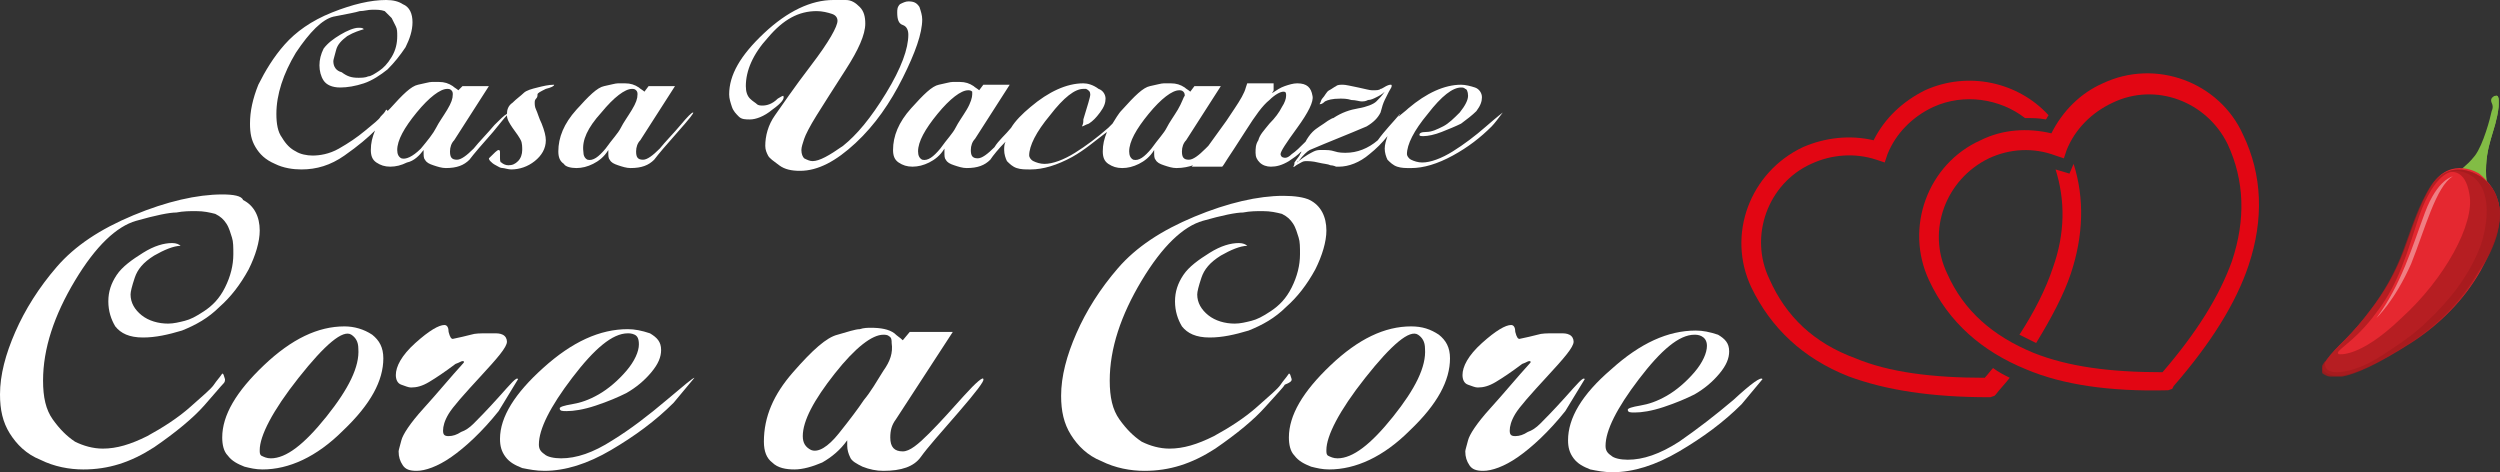 <?xml version="1.0" encoding="utf-8"?>
<!-- Generator: Adobe Illustrator 27.8.0, SVG Export Plug-In . SVG Version: 6.00 Build 0)  -->
<svg version="1.1" id="Layer_1" xmlns="http://www.w3.org/2000/svg" xmlns:xlink="http://www.w3.org/1999/xlink" x="0px" y="0px"
	 viewBox="0 0 180 34" style="enable-background:new 0 0 180 34;" xml:space="preserve">
<rect x="0" y="0" width="180" height="34" fill="#333333" stroke="none"/>
<style type="text/css">
	.st0{fill:#FFFFFF;}
	.st1{fill:#E20613;}
	.st2{fill:#82BC45;}
	.st3{clip-path:url(#SVGID_00000036947764009750214880000010918149451006912959_);fill:#82BC45;}
	.st4{fill:#E52830;}
	.st5{clip-path:url(#SVGID_00000034768861380532027780000014470991266098438309_);fill:#82BC45;}
	.st6{opacity:0.7;}
	.st7{clip-path:url(#SVGID_00000114050443083319862970000001846379780790115747_);fill:#A3191C;}
	.st8{clip-path:url(#SVGID_00000011736517210432872180000010267495245840545698_);fill:#A3191C;}
	.st9{opacity:0.4;}
	.st10{clip-path:url(#SVGID_00000150086199072968262580000015678128285987670425_);fill:#FFFFFF;}
</style>
<g>
	<path class="st0" d="M30.5,10.8L30.5,10.8V11c0,0.2,0,0.4,0.1,0.5c0.1,0.2,0.3,0.3,0.6,0.4c0.3,0.1,0.6,0.2,0.9,0.2
		c0.8,0,1.3-0.2,1.7-0.6c0.3-0.4,0.9-1.1,1.7-2c0.5-0.6,0.8-1,1-1.2c0,0.3,0.2,0.6,0.4,0.9c0.3,0.4,0.5,0.7,0.6,0.9s0.1,0.5,0.1,0.7
		c0,0.3-0.1,0.6-0.3,0.8s-0.4,0.3-0.7,0.3c-0.2,0-0.4-0.1-0.5-0.2c-0.1,0-0.1-0.2-0.1-0.4V11c0-0.1,0-0.2-0.1-0.2s-0.3,0.2-0.7,0.6
		c0,0,0,0.1,0.1,0.2c0.1,0.1,0.2,0.2,0.4,0.3s0.3,0.2,0.5,0.2c0.1,0,0.4,0.1,0.6,0.1c0.6,0,1.2-0.2,1.7-0.6c0.5-0.4,0.8-0.9,0.8-1.5
		c0-0.3-0.1-0.7-0.3-1.2c-0.2-0.4-0.3-0.8-0.4-1c-0.1-0.2-0.1-0.4-0.1-0.5s0-0.2,0.1-0.3c0.1-0.1,0.1-0.2,0.1-0.3
		c0-0.1,0.2-0.2,0.6-0.4c0.4-0.1,0.6-0.2,0.6-0.3c-0.4,0-0.8,0.1-1.2,0.2s-0.8,0.2-1,0.4c-0.2,0.2-0.5,0.4-0.8,0.7
		c-0.3,0.2-0.4,0.5-0.4,0.8C36.3,8.3,36,8.6,35.6,9c-0.5,0.6-1.1,1.2-1.5,1.7c-0.5,0.5-0.9,0.8-1.2,0.8c-0.4,0-0.5-0.2-0.5-0.6
		c0-0.3,0.1-0.6,0.3-0.8l2.5-3.9h-1.9L33,6.5c-0.1-0.1-0.3-0.2-0.4-0.3c-0.3-0.2-0.6-0.3-1-0.3c-0.1,0-0.3,0-0.5,0s-0.5,0.1-1,0.2
		s-1.1,0.7-2,1.7C28,7.9,28,7.9,27.9,8c0,0,0-0.1-0.1-0.1c-0.1,0.2-0.2,0.3-0.4,0.5c-0.1,0.2-0.5,0.5-1.1,1s-1.2,0.9-1.9,1.3
		c-0.7,0.4-1.4,0.5-1.9,0.5c-0.4,0-0.9-0.1-1.2-0.3c-0.4-0.2-0.7-0.5-1-1c-0.3-0.4-0.4-1-0.4-1.7c0-1.4,0.5-2.9,1.4-4.4
		c1-1.5,1.9-2.4,2.7-2.6c1-0.2,1.6-0.3,1.9-0.4c0.3,0,0.6-0.1,0.9-0.1c0.4,0,0.6,0,0.9,0.1C27.9,1,28,1.1,28.2,1.3
		c0.1,0.2,0.2,0.4,0.3,0.6c0.1,0.2,0.1,0.4,0.1,0.7c0,0.5-0.1,1-0.4,1.5s-0.6,0.8-0.9,1s-0.6,0.4-0.8,0.4c-0.2,0.1-0.5,0.1-0.7,0.1
		c-0.5,0-0.8-0.1-1.2-0.4C24.2,5.1,24,4.8,24,4.4c0-0.1,0.1-0.4,0.2-0.8s0.4-0.7,0.8-1c0.5-0.3,0.9-0.4,1.2-0.5C26.1,2,26,2,25.8,2
		c-0.3,0-0.8,0.2-1.3,0.5s-0.9,0.6-1.2,1C23.1,3.9,23,4.3,23,4.7c0,0.4,0.1,0.8,0.3,1.1c0.2,0.3,0.6,0.5,1.2,0.5
		c0.5,0,1.1-0.1,1.7-0.3c0.6-0.2,1.2-0.6,1.7-1c0.5-0.5,0.9-1,1.3-1.6c0.3-0.6,0.5-1.2,0.5-1.8S29.5,0.5,29,0.3
		C28.7,0.1,28.3,0,27.8,0c-1.1,0-2.4,0.3-3.9,0.9s-2.6,1.4-3.4,2.3s-1.4,1.9-1.9,2.9C18.2,7.1,18,8,18,8.9c0,0.7,0.1,1.2,0.4,1.7
		s0.7,0.9,1.4,1.2c0.6,0.3,1.3,0.4,1.9,0.4c1.1,0,2.1-0.3,3.1-1s1.7-1.3,2.2-1.8c-0.2,0.5-0.3,0.9-0.3,1.4c0,0.4,0.1,0.7,0.4,0.9
		s0.6,0.3,1,0.3s0.8-0.1,1.2-0.3C29.8,11.6,30.2,11.2,30.5,10.8 M28.9,11.4c-0.2-0.1-0.3-0.3-0.3-0.6c0-0.7,0.5-1.6,1.4-2.7
		s1.7-1.7,2.2-1.7c0.1,0,0.2,0,0.3,0.1s0.1,0.2,0.1,0.3c0,0.3-0.1,0.6-0.4,1.1c-0.3,0.5-0.6,0.9-0.8,1.3c-0.2,0.4-0.6,0.9-1.1,1.5
		C29.7,11.3,29.2,11.5,28.9,11.4"/>
	<path class="st0" d="M41.5,12.1c0.4,0,0.8-0.1,1.2-0.3s0.8-0.5,1.1-1v0.1V11c0,0.2,0,0.4,0.1,0.5c0.1,0.2,0.3,0.3,0.6,0.4
		c0.3,0.1,0.6,0.2,0.9,0.2c0.8,0,1.3-0.2,1.7-0.6c0.3-0.4,0.9-1.1,1.7-2s1.2-1.4,1.1-1.4c-0.1,0-0.4,0.3-0.9,0.9s-1.1,1.2-1.5,1.7
		c-0.5,0.5-0.9,0.8-1.2,0.8c-0.4,0-0.5-0.2-0.5-0.6c0-0.3,0.1-0.6,0.3-0.8l2.5-3.9h-1.9l-0.3,0.4c-0.1-0.1-0.3-0.2-0.4-0.3
		C45.7,6.1,45.4,6,45,6c-0.1,0-0.3,0-0.5,0s-0.5,0.1-1,0.2s-1.1,0.7-2,1.7s-1.3,2-1.3,3c0,0.4,0.1,0.7,0.4,0.9
		C40.7,12,41.1,12.1,41.5,12.1 M43.3,8.1C44.2,7,45,6.4,45.5,6.4c0.1,0,0.2,0,0.3,0.1s0.1,0.2,0.1,0.3c0,0.3-0.1,0.6-0.4,1.1
		c-0.3,0.5-0.6,0.9-0.8,1.3c-0.2,0.4-0.6,0.8-1.1,1.5c-0.5,0.6-0.9,0.9-1.3,0.8c-0.2-0.1-0.3-0.3-0.3-0.6
		C41.9,10.1,42.3,9.2,43.3,8.1"/>
	<path class="st0" d="M56.4,6.9c-0.1,0-0.2,0.1-0.4,0.2c-0.4,0.4-0.8,0.5-1.1,0.5c-0.1,0-0.3,0-0.4-0.1c-0.1-0.1-0.3-0.2-0.5-0.4
		c-0.2-0.2-0.3-0.5-0.3-0.9c0-1.1,0.5-2.3,1.6-3.5c1.1-1.3,2.2-1.9,3.5-1.9c0.4,0,0.8,0.1,1.1,0.2s0.4,0.3,0.4,0.5
		c0,0.4-0.6,1.5-1.9,3.2c-1.3,1.7-2.1,2.9-2.6,3.6s-0.7,1.5-0.7,2.2c0,0.3,0.1,0.5,0.2,0.7c0.1,0.2,0.4,0.4,0.8,0.7
		c0.4,0.3,0.9,0.4,1.5,0.4c1.3,0,2.6-0.7,4-2s2.5-2.9,3.4-4.7s1.4-3.2,1.4-4.2c0-0.3-0.1-0.6-0.2-0.9c-0.2-0.3-0.4-0.4-0.8-0.4
		c-0.2,0-0.4,0.1-0.6,0.2c-0.2,0.2-0.2,0.4-0.2,0.6c0,0.5,0.1,0.8,0.4,0.9s0.4,0.4,0.4,0.7c0,1-0.5,2.4-1.6,4.2s-2.1,3-3.1,3.8
		c-1,0.7-1.7,1.1-2.2,1.1c-0.2,0-0.4-0.1-0.6-0.2c-0.1-0.1-0.2-0.3-0.2-0.6c0-0.2,0.1-0.5,0.2-0.8c0.1-0.3,0.4-0.9,0.9-1.7
		S60,6.4,60.9,5c0.9-1.4,1.4-2.5,1.4-3.3c0-0.5-0.1-0.9-0.4-1.2c-0.3-0.3-0.6-0.5-1-0.5s-0.6-0.1-0.7-0.1C60.1,0,60,0,60,0
		c-1.6,0-3.3,0.8-5,2.4s-2.5,3-2.5,4.4c0,0.3,0.1,0.6,0.2,0.9C52.8,8,53,8.2,53.2,8.4s0.5,0.2,0.8,0.2c0.4,0,1-0.2,1.6-0.7
		C56.3,7.4,56.5,7.1,56.4,6.9"/>
	<path class="st0" d="M108.2,8.1c0,0-0.4,0.3-1.2,1c-0.8,0.7-1.6,1.3-2.4,1.8s-1.6,0.8-2.2,0.8c-0.3,0-0.6-0.1-0.8-0.2
		c-0.2-0.1-0.3-0.3-0.3-0.4c0-0.7,0.5-1.7,1.5-2.9c1-1.3,1.8-1.9,2.4-1.9c0.1,0,0.2,0,0.3,0.1c0.1,0,0.2,0.2,0.2,0.5
		s-0.2,0.7-0.6,1.2c-0.4,0.4-0.8,0.8-1.2,1c-0.4,0.2-0.8,0.4-1.2,0.4c-0.4,0-0.5,0.1-0.5,0.2c0,0.1,0.1,0.1,0.3,0.1
		c0.3,0,0.8-0.1,1.3-0.3s1-0.4,1.4-0.6c0.4-0.3,0.8-0.6,1.1-0.9c0.3-0.4,0.4-0.7,0.4-1s-0.2-0.6-0.5-0.7s-0.7-0.2-1-0.2
		c-1.2,0-2.5,0.6-3.8,1.7c-0.2,0.2-0.5,0.4-0.7,0.6c0-0.1,0.1-0.1,0.1-0.2c-0.5,0.6-1.1,1.2-1.6,1.9c-0.7,0.6-1.5,0.9-2.3,0.9
		c-0.2,0-0.5,0-0.8-0.1s-0.6-0.1-0.7-0.1s-0.2,0-0.3,0c-0.1,0-0.3,0-0.5,0.1s-0.6,0.3-1.1,0.7c0,0,0,0-0.1,0.1c0,0,0-0.1,0.1-0.1
		c0.3-0.4,0.6-0.7,0.8-0.8c1.4-0.6,2.7-1.1,4.1-1.7c0.5-0.3,0.8-0.6,1-1c0.1-0.4,0.2-0.7,0.3-0.9c0.1-0.2,0.2-0.4,0.3-0.6
		c0.1-0.2,0.2-0.3,0.2-0.4s0-0.1-0.1-0.1c0,0-0.1,0-0.3,0.1c-0.2,0.1-0.3,0.2-0.4,0.2c-0.1,0.1-0.3,0.1-0.6,0.1
		c-0.2,0-0.5-0.1-1-0.2s-0.9-0.2-1.1-0.2s-0.4,0-0.5,0.1c-0.2,0.1-0.3,0.2-0.5,0.3c-0.2,0.1-0.3,0.4-0.5,0.6
		c-0.1,0.1-0.1,0.3-0.2,0.4c0.1,0,0.2,0,0.4-0.2c0.2-0.1,0.5-0.2,1.1-0.2c0.2,0,0.5,0,0.8,0.1c0.3,0,0.6,0.1,0.7,0.1
		c0.2,0,0.3,0,0.5-0.1c0.2,0,0.4-0.1,0.6-0.2s0.4-0.2,0.6-0.4c-0.2,0.3-0.4,0.5-0.6,0.7s-0.7,0.4-1.3,0.5c-0.6,0.1-1.2,0.3-1.8,0.7
		c-0.1,0-0.2,0.1-0.4,0.2c-0.4,0.3-0.8,0.5-1.1,0.8c-0.2,0.2-0.4,0.5-0.5,0.7c-0.4,0.4-0.7,0.7-1,0.9c-0.3,0.3-0.5,0.3-0.7,0.2
		c0,0-0.1-0.1-0.1-0.2c0-0.2,0.4-0.8,1.2-1.9c0.8-1.1,1.2-1.9,1.1-2.3C94.4,6.3,94.1,6,93.4,6c-0.3,0-0.6,0.1-0.9,0.2
		s-0.6,0.3-0.9,0.5c0-0.1,0.1-0.1,0.1-0.2s0-0.1,0-0.2V6h-1.9l-0.1,0.3c-0.1,0.4-0.4,0.9-0.8,1.5s-0.6,0.9-0.6,0.9L87,10.5
		c-0.1,0.1-0.1,0.1-0.2,0.2c-0.5,0.5-0.9,0.8-1.2,0.8c-0.4,0-0.5-0.2-0.5-0.6c0-0.3,0.1-0.6,0.3-0.8l2.5-3.9H86l-0.3,0.4
		c-0.1-0.1-0.3-0.2-0.4-0.3C85,6.1,84.7,6,84.3,6c-0.1,0-0.3,0-0.5,0s-0.5,0.1-1,0.2s-1.1,0.7-2,1.7c-0.3,0.3-0.5,0.7-0.7,1
		C80,9,79.9,9.1,79.8,9.2c-0.8,0.7-1.6,1.3-2.4,1.8s-1.6,0.8-2.2,0.8c-0.3,0-0.6-0.1-0.8-0.2c-0.2-0.1-0.3-0.3-0.3-0.4
		c0-0.7,0.5-1.7,1.5-2.9c1-1.3,1.8-1.9,2.4-1.9c0.1,0,0.1,0,0.2,0c0.2,0.1,0.3,0.2,0.3,0.4c0,0.2-0.2,0.8-0.5,1.8
		c0,0.2,0,0.3-0.1,0.5c0.1,0,0.2-0.1,0.5-0.2c0.3-0.2,0.5-0.4,0.8-0.8c0.3-0.4,0.4-0.7,0.4-1s-0.2-0.6-0.5-0.7C78.7,6.1,78.3,6,78,6
		c-1.2,0-2.5,0.6-3.8,1.7c-0.6,0.5-1.1,1-1.4,1.5c-0.4,0.5-0.9,0.9-1.2,1.4c-0.5,0.5-0.9,0.8-1.2,0.8c-0.4,0-0.5-0.2-0.5-0.6
		c0-0.3,0.1-0.6,0.3-0.8l2.5-3.9h-1.9l-0.3,0.4c-0.1-0.1-0.3-0.2-0.4-0.3c-0.3-0.2-0.6-0.3-1-0.3c-0.1,0-0.3,0-0.5,0s-0.5,0.1-1,0.2
		s-1.1,0.7-2,1.7s-1.3,2-1.3,3c0,0.4,0.1,0.7,0.4,0.9s0.6,0.3,1,0.3s0.8-0.1,1.2-0.3c0.4-0.2,0.8-0.5,1.1-1v0.1V11
		c0,0.2,0,0.4,0.1,0.5c0.1,0.2,0.3,0.3,0.6,0.4c0.3,0.1,0.6,0.2,0.9,0.2c0.8,0,1.3-0.2,1.7-0.6c0.2-0.3,0.6-0.8,1.1-1.3
		c-0.1,0.2-0.1,0.4-0.1,0.6c0,0.3,0.1,0.6,0.2,0.8c0.2,0.2,0.4,0.4,0.7,0.5c0.3,0.1,0.6,0.1,1,0.1c0.9,0,1.9-0.3,3-0.9
		c0.9-0.5,1.7-1.2,2.5-1.8c-0.2,0.5-0.3,0.9-0.3,1.4c0,0.4,0.1,0.7,0.4,0.9s0.6,0.3,1,0.3s0.8-0.1,1.2-0.3c0.4-0.2,0.8-0.5,1.1-1
		v0.1V11c0,0.2,0,0.4,0.1,0.5c0.1,0.2,0.3,0.3,0.6,0.4c0.3,0.1,0.6,0.2,0.9,0.2c0.5,0,0.9-0.1,1.2-0.2L85.8,12H88
		c0.1-0.1,0.2-0.3,0.4-0.6c0.2-0.3,0.6-0.9,1.3-2c0.7-1.1,1.2-1.8,1.7-2.2c0.4-0.4,0.8-0.6,1-0.6s0.2,0.1,0.2,0.3
		c0,0.2-0.1,0.5-0.3,0.8c-0.2,0.4-0.5,0.8-0.9,1.2c-0.4,0.5-0.7,0.8-0.8,1.2c-0.2,0.3-0.2,0.6-0.2,0.9c0,0.3,0.1,0.5,0.3,0.7
		c0.2,0.2,0.5,0.3,0.8,0.3c0.4,0,0.8-0.1,1.3-0.4c0.3-0.2,0.6-0.4,0.9-0.7c0,0.1-0.1,0.2-0.1,0.2c0,0.1-0.2,0.3-0.4,0.6
		c0,0.1,0,0.2-0.1,0.3c0,0,0,0,0.1,0l0,0c0,0,0.1-0.1,0.3-0.2c0.2-0.1,0.3-0.2,0.5-0.2s0.5,0,0.9,0.1s0.7,0.1,0.9,0.2
		c0.2,0,0.4,0.1,0.4,0.1c0.1,0,0.1,0,0.2,0c0.7,0,1.5-0.3,2.2-0.9c0.5-0.4,0.9-0.8,1.3-1.3c-0.1,0.3-0.2,0.6-0.2,0.9
		c0,0.3,0.1,0.6,0.2,0.8c0.2,0.2,0.4,0.4,0.7,0.5c0.3,0.1,0.6,0.1,1,0.1c0.9,0,1.9-0.3,3-0.9c1.1-0.6,2-1.3,2.8-2.1
		C107.6,8.9,107.9,8.5,108.2,8.1 M69.6,7.9c-0.3,0.5-0.6,0.9-0.8,1.3c-0.2,0.4-0.6,0.8-1.1,1.5c-0.5,0.6-0.9,0.9-1.3,0.8
		c-0.2-0.1-0.3-0.3-0.3-0.6c0-0.7,0.5-1.6,1.4-2.7s1.7-1.7,2.2-1.7c0.1,0,0.2,0,0.3,0.1c0-0.1,0,0,0,0.2C70,7,69.9,7.4,69.6,7.9
		 M84.8,7.9c-0.3,0.5-0.6,0.9-0.8,1.3c-0.2,0.4-0.6,0.8-1.1,1.5c-0.5,0.6-0.9,0.9-1.3,0.8c-0.2-0.1-0.3-0.3-0.3-0.6
		c0-0.7,0.5-1.6,1.4-2.7s1.7-1.7,2.2-1.7c0.1,0,0.2,0,0.3,0.1c0.1,0.1,0.1,0.2,0.1,0.3C85.2,7,85.1,7.4,84.8,7.9"/>
	<path class="st0" d="M16.2,27.3c-0.1-0.3-0.1-0.4-0.2-0.4c-0.2,0.3-0.4,0.5-0.6,0.8c-0.2,0.3-0.8,0.8-1.7,1.6
		c-0.9,0.8-2,1.5-3.1,2.1c-1.2,0.6-2.2,0.9-3.2,0.9c-0.7,0-1.4-0.2-2-0.5c-0.6-0.4-1.1-0.9-1.6-1.6s-0.7-1.6-0.7-2.8
		c0-2.3,0.8-4.7,2.3-7.2s3-3.9,4.4-4.3c1.4-0.4,2.4-0.6,2.9-0.6c0.5-0.1,1-0.1,1.4-0.1c0.6,0,1,0.1,1.4,0.2c0.4,0.2,0.6,0.4,0.8,0.7
		c0.2,0.3,0.3,0.7,0.4,1s0.1,0.7,0.1,1.2c0,0.8-0.2,1.6-0.6,2.4s-0.9,1.3-1.5,1.7c-0.6,0.4-1,0.6-1.4,0.7s-0.8,0.2-1.2,0.2
		c-0.7,0-1.4-0.2-1.9-0.6s-0.8-0.9-0.8-1.5c0-0.2,0.1-0.6,0.3-1.2s0.6-1.1,1.4-1.6c0.7-0.4,1.4-0.7,1.9-0.7
		c-0.1-0.1-0.3-0.2-0.6-0.2c-0.6,0-1.3,0.2-2.1,0.7c-0.8,0.5-1.5,1-1.9,1.6C8,20.4,7.8,21,7.8,21.7c0,0.7,0.2,1.3,0.5,1.8
		c0.4,0.5,1,0.8,2,0.8c0.9,0,1.8-0.2,2.8-0.5c1-0.4,1.9-0.9,2.7-1.7c0.8-0.7,1.5-1.6,2.1-2.7c0.5-1,0.8-2,0.8-2.8
		c0-1-0.4-1.8-1.2-2.2C17.4,14.1,16.8,14,16,14c-1.8,0-4,0.5-6.4,1.5s-4.2,2.2-5.5,3.7s-2.3,3.1-3,4.7C0.4,25.5,0,27,0,28.4
		c0,1.1,0.2,2,0.7,2.8s1.2,1.5,2.2,1.9c1,0.5,2.1,0.7,3.1,0.7c1.8,0,3.4-0.5,5.1-1.6c1.6-1.1,2.8-2.1,3.6-3s1.2-1.4,1.4-1.6
		C16.2,27.5,16.2,27.4,16.2,27.3"/>
	<path class="st0" d="M26.8,24.1c-0.6-0.4-1.3-0.6-2-0.6c-1.9,0-3.8,0.9-5.8,2.8s-3,3.6-3,5.2c0,0.5,0.1,1,0.4,1.3
		c0.3,0.4,0.7,0.6,1.2,0.8c0.4,0.1,0.8,0.2,1.3,0.2c1.9,0,3.9-0.9,5.8-2.8c2-1.9,2.9-3.6,2.9-5.2C27.6,25,27.3,24.5,26.8,24.1
		 M23.5,30c-1.6,2-2.9,3-4,3c-0.3,0-0.5-0.1-0.7-0.2c-0.1-0.1-0.1-0.2-0.1-0.4c0-1,0.9-2.8,2.8-5.2s3.2-3.5,3.8-3.1
		c0.3,0.2,0.5,0.5,0.5,1C25.9,26.4,25.1,28,23.5,30"/>
	<path class="st0" d="M35.9,28.6c-0.9,1-1.5,1.6-1.8,1.9s-0.6,0.5-0.9,0.6c-0.3,0.2-0.6,0.3-0.9,0.3c-0.3,0-0.4-0.1-0.4-0.4
		s0.1-0.7,0.4-1.2s1.1-1.4,2.3-2.7c1.2-1.3,1.9-2.1,1.9-2.5c0-0.2-0.1-0.4-0.3-0.5S35.8,24,35.6,24c-0.2,0-0.4,0-0.6,0
		c-0.4,0-0.8,0-1.1,0.1c-0.4,0.1-0.8,0.2-1.3,0.3c-0.1,0-0.2-0.1-0.3-0.5c0-0.3-0.1-0.5-0.3-0.5c-0.4,0-1.1,0.4-2.1,1.3
		s-1.4,1.7-1.4,2.3c0,0.3,0.1,0.6,0.4,0.7s0.5,0.2,0.7,0.2c0.4,0,0.8-0.1,1.3-0.4s1.1-0.7,1.9-1.3c0.3-0.1,0.4-0.2,0.5-0.2
		s0.1,0,0.1,0.1c-1,1.1-1.9,2.2-2.9,3.3c-1,1.1-1.5,1.9-1.6,2.3c-0.1,0.4-0.2,0.7-0.2,0.8c0,0.4,0.1,0.7,0.3,1
		c0.2,0.3,0.5,0.4,1,0.4c0.6,0,1.5-0.3,2.5-1s2.2-1.8,3.4-3.3c0.5-0.8,0.9-1.5,1.4-2.3C37.2,27.1,36.8,27.6,35.9,28.6"/>
	<path class="st0" d="M44.1,31.7c-1.4,0.9-2.6,1.3-3.7,1.3c-0.5,0-1-0.1-1.2-0.3c-0.3-0.2-0.4-0.4-0.4-0.7c0-1.1,0.8-2.7,2.4-4.8
		c1.6-2.1,2.9-3.2,4-3.2c0.1,0,0.3,0,0.5,0.1s0.3,0.3,0.3,0.7c0,0.5-0.3,1.2-0.9,1.9c-0.6,0.7-1.3,1.3-2,1.7
		c-0.7,0.4-1.3,0.6-1.9,0.7c-0.6,0.1-0.9,0.2-0.9,0.3c0,0.2,0.2,0.2,0.5,0.2c0.5,0,1.2-0.1,2.1-0.4c0.9-0.3,1.6-0.6,2.2-0.9
		c0.7-0.4,1.3-0.9,1.8-1.5s0.7-1.1,0.7-1.6c0-0.6-0.3-0.9-0.8-1.2c-0.6-0.2-1.1-0.3-1.6-0.3c-2,0-4,0.9-6.1,2.8
		c-2,1.8-3.1,3.5-3.1,5.1c0,0.5,0.1,0.9,0.4,1.3c0.3,0.4,0.7,0.6,1.2,0.8c0.5,0.1,1,0.2,1.6,0.2c1.5,0,3.1-0.5,4.8-1.5
		s3.2-2.1,4.5-3.4c0.5-0.6,1-1.2,1.5-1.8c-0.1,0-0.7,0.5-2,1.6C46.7,29.9,45.4,30.9,44.1,31.7"/>
	<path class="st0" d="M69.4,28.5c-0.9,1-1.7,1.9-2.5,2.7c-0.8,0.8-1.4,1.3-1.9,1.3c-0.6,0-0.9-0.3-0.9-1c0-0.5,0.1-0.9,0.4-1.3
		l4.1-6.3h-3.1L65,24.5c-0.2-0.2-0.4-0.3-0.6-0.5c-0.4-0.3-1-0.4-1.7-0.4c-0.2,0-0.5,0-0.8,0.1c-0.3,0-0.9,0.2-1.6,0.4
		c-0.8,0.2-1.8,1.1-3.2,2.7S55,30,55,31.8c0,0.7,0.2,1.2,0.6,1.5c0.4,0.4,1,0.5,1.6,0.5s1.3-0.2,2-0.5c0.7-0.4,1.3-0.9,1.8-1.6v0.1
		v0.3c0,0.3,0.1,0.6,0.2,0.8c0.1,0.3,0.5,0.5,0.9,0.7c0.5,0.2,1,0.3,1.5,0.3c1.3,0,2.2-0.3,2.7-1s1.4-1.7,2.7-3.2
		c1.3-1.5,1.9-2.3,1.8-2.4C70.8,27.1,70.3,27.5,69.4,28.5 M63.6,26.7c-0.5,0.8-0.9,1.5-1.4,2.1c-0.4,0.6-1,1.4-1.8,2.4
		s-1.5,1.4-2,1.2c-0.4-0.2-0.6-0.5-0.6-1c0-1.1,0.8-2.6,2.3-4.5s2.7-2.8,3.5-2.8c0.1,0,0.3,0,0.4,0.1c0.2,0.1,0.2,0.3,0.2,0.5
		C64.3,25.4,64.1,26,63.6,26.7"/>
	<path class="st0" d="M93,27.3c-0.1-0.3-0.1-0.4-0.2-0.4c-0.2,0.3-0.4,0.5-0.6,0.8s-0.8,0.8-1.7,1.6c-0.9,0.8-2,1.5-3.1,2.1
		c-1.2,0.6-2.2,0.9-3.2,0.9c-0.7,0-1.4-0.2-2-0.5c-0.6-0.4-1.1-0.9-1.6-1.6s-0.7-1.6-0.7-2.8c0-2.3,0.8-4.7,2.3-7.2s3-3.9,4.4-4.3
		c1.4-0.4,2.4-0.6,2.9-0.6c0.5-0.1,1-0.1,1.4-0.1c0.6,0,1,0.1,1.4,0.2c0.4,0.2,0.6,0.4,0.8,0.7c0.2,0.3,0.3,0.7,0.4,1
		s0.1,0.7,0.1,1.2c0,0.8-0.2,1.6-0.6,2.4s-0.9,1.3-1.5,1.7c-0.6,0.4-1,0.6-1.4,0.7s-0.8,0.2-1.2,0.2c-0.7,0-1.4-0.2-1.9-0.6
		s-0.8-0.9-0.8-1.5c0-0.2,0.1-0.6,0.3-1.2c0.2-0.6,0.6-1.1,1.4-1.6c0.7-0.4,1.4-0.7,1.9-0.7c-0.1-0.1-0.3-0.2-0.6-0.2
		c-0.6,0-1.3,0.2-2.1,0.7c-0.8,0.5-1.5,1-1.9,1.6s-0.6,1.2-0.6,1.9c0,0.7,0.2,1.3,0.5,1.8c0.4,0.5,1,0.8,2,0.8
		c0.9,0,1.8-0.2,2.8-0.5c1-0.4,1.9-0.9,2.7-1.7c0.8-0.7,1.5-1.6,2.1-2.7c0.5-1,0.8-2,0.8-2.8c0-1-0.4-1.8-1.2-2.2
		c-0.4-0.2-1.1-0.3-1.9-0.3c-1.8,0-4,0.5-6.4,1.5s-4.2,2.2-5.5,3.7s-2.3,3.1-3,4.7s-1.1,3.1-1.1,4.5c0,1.1,0.2,2,0.7,2.8
		s1.2,1.5,2.2,1.9c1,0.5,2.1,0.7,3.1,0.7c1.8,0,3.4-0.5,5.1-1.6c1.6-1.1,2.8-2.1,3.6-3c0.8-0.9,1.3-1.4,1.4-1.6
		C93,27.5,93,27.4,93,27.3"/>
	<path class="st0" d="M103.6,24.1c-0.6-0.4-1.2-0.6-2-0.6c-1.9,0-3.8,0.9-5.8,2.8s-3,3.6-3,5.2c0,0.5,0.1,1,0.4,1.3
		c0.3,0.4,0.7,0.6,1.2,0.8c0.4,0.1,0.8,0.2,1.3,0.2c1.9,0,3.9-0.9,5.8-2.8c2-1.9,2.9-3.6,2.9-5.2C104.4,25,104.1,24.5,103.6,24.1
		 M100.3,30c-1.6,2-2.9,3-4,3c-0.3,0-0.5-0.1-0.7-0.2c-0.1-0.1-0.1-0.2-0.1-0.4c0-1,0.9-2.8,2.8-5.2s3.2-3.5,3.8-3.1
		c0.3,0.2,0.5,0.5,0.5,1C102.7,26.4,101.9,28,100.3,30"/>
	<path class="st0" d="M112.7,28.6c-0.9,1-1.5,1.6-1.8,1.9s-0.6,0.5-0.9,0.6c-0.3,0.2-0.6,0.3-0.9,0.3s-0.4-0.1-0.4-0.4
		s0.1-0.7,0.4-1.2s1.1-1.4,2.3-2.7c1.2-1.3,1.9-2.1,1.9-2.5c0-0.2-0.1-0.4-0.3-0.5c-0.2-0.1-0.4-0.1-0.6-0.1s-0.4,0-0.6,0
		c-0.4,0-0.8,0-1.1,0.1c-0.4,0.1-0.8,0.2-1.3,0.3c-0.1,0-0.2-0.1-0.3-0.5c0-0.3-0.1-0.5-0.3-0.5c-0.4,0-1.1,0.4-2.1,1.3
		s-1.4,1.7-1.4,2.3c0,0.3,0.1,0.6,0.4,0.7s0.5,0.2,0.7,0.2c0.4,0,0.8-0.1,1.3-0.4s1.1-0.7,1.9-1.3c0.3-0.1,0.4-0.2,0.5-0.2
		s0.1,0,0.1,0.1c-1,1.1-1.9,2.2-2.9,3.3c-1,1.1-1.5,1.9-1.6,2.3c-0.1,0.4-0.2,0.7-0.2,0.8c0,0.4,0.1,0.7,0.3,1
		c0.2,0.3,0.5,0.4,1,0.4c0.6,0,1.5-0.3,2.5-1s2.2-1.8,3.4-3.3c0.5-0.8,0.9-1.5,1.4-2.3C114,27.1,113.6,27.6,112.7,28.6"/>
	<path class="st0" d="M124.8,28.8c-1.3,1.1-2.6,2.1-3.9,3c-1.4,0.9-2.6,1.3-3.7,1.3c-0.5,0-1-0.1-1.2-0.3c-0.3-0.2-0.4-0.4-0.4-0.7
		c0-1.1,0.8-2.7,2.4-4.8s2.9-3.2,4-3.2c0.1,0,0.3,0,0.5,0.1s0.4,0.3,0.4,0.7c0,0.5-0.3,1.2-0.9,1.9c-0.6,0.7-1.3,1.3-2,1.7
		c-0.7,0.4-1.3,0.6-1.9,0.7s-0.9,0.2-0.9,0.3c0,0.2,0.2,0.2,0.5,0.2c0.5,0,1.2-0.1,2.1-0.4s1.6-0.6,2.2-0.9c0.7-0.4,1.3-0.9,1.8-1.5
		s0.7-1.1,0.7-1.6c0-0.6-0.3-0.9-0.8-1.2c-0.6-0.2-1.1-0.3-1.6-0.3c-2,0-4,0.9-6.1,2.8c-2.1,1.8-3.1,3.5-3.1,5.1
		c0,0.5,0.1,0.9,0.4,1.3c0.3,0.4,0.7,0.6,1.2,0.8c0.5,0.1,1,0.2,1.6,0.2c1.5,0,3.1-0.5,4.8-1.5c1.7-1,3.2-2.1,4.5-3.4
		c0.5-0.6,1-1.2,1.5-1.8C126.8,27.1,126.1,27.6,124.8,28.8"/>
</g>
<g>
	<path class="st1" d="M149.1,19.7c0.9-2.7,1-5.4,0.2-7.9l-0.3,0.7l-1-0.3c0.7,2.2,0.7,4.6-0.2,7.1c-0.5,1.5-1.3,3.1-2.4,4.8
		c0.4,0.2,0.8,0.4,1.2,0.6C147.7,22.9,148.6,21.2,149.1,19.7"/>
	<path class="st1" d="M143.5,26.5c-0.2,0.2-0.4,0.5-0.6,0.7c-3.8,0-6.9-0.4-9.3-1.4c-3-1.1-5-3-6.2-5.7c-1.5-3.1-0.1-6.9,3-8.3
		c1.5-0.7,3.2-0.8,4.7-0.3l0.6,0.2l0.2-0.6c0.6-1.5,1.8-2.7,3.3-3.4c2.2-1,4.8-0.6,6.6,0.8c0.5,0,1,0,1.5,0.1
		c0.1-0.1,0.1-0.2,0.2-0.3c-2.2-2.4-5.8-3.2-8.9-1.8c-1.6,0.8-2.9,2-3.7,3.6c-1.7-0.4-3.5-0.2-5.1,0.5c-3.8,1.8-5.5,6.3-3.7,10.1
		c1.4,2.9,3.7,5.1,7,6.4c2.7,1,6,1.5,10.1,1.5h0.1l0.3-0.1l0.1-0.1c0.3-0.4,0.7-0.8,1-1.2C144.3,27,143.9,26.8,143.5,26.5"/>
	<path class="st1" d="M156.4,28l-0.3,0.1H156c-4.1,0.1-7.5-0.4-10.1-1.5c-3.2-1.3-5.6-3.4-7-6.4c-1.8-3.8-0.1-8.4,3.7-10.1
		c1.6-0.8,3.4-0.9,5.1-0.5c0.8-1.6,2.1-2.9,3.7-3.6c3.8-1.8,8.4-0.1,10.1,3.7c1.4,2.9,1.5,6.1,0.4,9.4c-0.9,2.7-2.7,5.6-5.4,8.7
		L156.4,28z M143.2,11.4c-3.1,1.5-4.5,5.2-3,8.3c1.2,2.7,3.3,4.5,6.2,5.7c2.5,1,5.5,1.4,9.3,1.4c2.5-2.9,4.1-5.5,5-8
		c1-3,0.9-5.8-0.3-8.4c-1.5-3.1-5.2-4.5-8.3-3c-1.5,0.7-2.7,1.9-3.3,3.4l-0.2,0.6l-0.6-0.2C146.4,10.6,144.7,10.7,143.2,11.4"/>
	<path class="st2" d="M176.3,13.7c0-0.2,0.2-0.5,0.3-0.7c0.6-1,0.9-0.9,1.6-1.8c0.6-0.8,1.1-2.7,1.2-3.2c0.1-0.2,0.1-0.4,0-0.6
		c0,0-0.2-0.4,0.3-0.5c0.3-0.1,0.2,0.7,0.2,0.8c-0.2,1.8-1,2.7-0.9,5c0,0.3,0,1.3-0.2,1.6c-0.1,0.2-0.8-0.2-1-0.2
		c-0.4-0.1-0.7-0.2-1.1-0.3C176.7,13.8,176.5,13.8,176.3,13.7"/>
	<g>
		<g>
			<g>
				<defs>
					<rect id="SVGID_1_" x="176.3" y="6.9" width="3.6" height="7.5"/>
				</defs>
				<clipPath id="SVGID_00000130605452202678873360000016666472227668633010_">
					<use xlink:href="#SVGID_1_"  style="overflow:visible;"/>
				</clipPath>
				<path style="clip-path:url(#SVGID_00000130605452202678873360000016666472227668633010_);fill:#82BC45;" d="M179,12.7
					c-0.1-2.3,0.7-3.2,0.9-5c0-0.1,0.1-0.9-0.2-0.8c-0.1,0-0.1,0-0.2,0.1c0,0,0.1,0,0.1,0.1c0.2,0.2,0.2,0.6,0.1,0.9
					c-0.2,0.9-0.5,1.9-0.9,2.8c-0.1,0.3-0.2,0.5-0.2,0.8c0,0.2,0,0.4-0.1,0.5c-0.1,0.2-0.4,0.2-0.6,0c-0.2-0.1-0.2-0.1-0.2-0.3
					c-0.4,0.4-0.7,0.6-1.1,1.3c-0.1,0.2-0.3,0.5-0.3,0.7c0.2,0.1,0.3,0.1,0.5,0.2c0.3,0.1,0.7,0.2,1.1,0.3c0.2,0,0.9,0.4,1,0.2
					C179,14,179.1,13.1,179,12.7"/>
			</g>
		</g>
	</g>
	<path class="st4" d="M178.5,12.5c0,0-2-1.3-3.4,0.8c-0.9,1.4-1.4,3.1-2,4.7s-1.4,3-2.4,4.3c-0.6,0.8-1.2,1.5-1.9,2.2
		c-0.2,0.2-1.9,1.8-1.5,2.2c0.5,0.4,1.4,1.1,6.4-2.1c2-1.3,3.7-3,4.9-5.1c0.8-1.5,1.8-3.6,1.2-5.2C179.6,13.6,179,12.9,178.5,12.5"
		/>
	<g>
		<g>
			<g>
				<defs>
					<rect id="SVGID_00000145766430250465822350000003063389652368497080_" x="177.8" y="7.3" width="1.9" height="4.6"/>
				</defs>
				<clipPath id="SVGID_00000096045139780294218760000007968897780923558294_">
					<use xlink:href="#SVGID_00000145766430250465822350000003063389652368497080_"  style="overflow:visible;"/>
				</clipPath>
				<path style="clip-path:url(#SVGID_00000096045139780294218760000007968897780923558294_);fill:#82BC45;" d="M179.6,7.3
					c0,0,0.2,0.2,0,0.9s-0.9,2.6-1.1,3c-0.2,0.4-0.6,0.8-0.6,0.8s0.5-0.2,0.8-0.7c0.3-0.6,0.9-2.6,1-3
					C179.8,7.6,179.7,7.4,179.6,7.3"/>
			</g>
		</g>
	</g>
	<g class="st6">
		<g>
			<g>
				<defs>
					<rect id="SVGID_00000176020897891525944860000015040354380838566283_" x="167.2" y="12.1" width="12.8" height="15"/>
				</defs>
				<clipPath id="SVGID_00000140698607930669456520000012658632594792157360_">
					<use xlink:href="#SVGID_00000176020897891525944860000015040354380838566283_"  style="overflow:visible;"/>
				</clipPath>
				<path style="clip-path:url(#SVGID_00000140698607930669456520000012658632594792157360_);fill:#A3191C;" d="M179.8,14.3
					c-0.2-0.7-0.8-1.4-1.4-1.7c0,0-2-1.3-3.4,0.8c-0.9,1.4-1.4,3.1-2,4.7s-1.4,3-2.4,4.3c-0.6,0.8-1.2,1.5-1.9,2.2
					c-0.2,0.2-1.9,1.8-1.5,2.2c0.5,0.4,1.4,1.1,6.4-2.1c2-1.3,3.7-3,4.9-5.1C179.5,18.1,180.4,16,179.8,14.3 M172.9,22.9
					c-3,2.9-4.5,2.6-4.5,2.6c-0.4-0.2,0.9-0.7,2.4-2.6s2.1-3.3,3.2-6.8c1.1-3.5,2.4-3.7,2.4-3.7s1.1-0.3,1.4,1.6
					C178.2,16.1,176,20.1,172.9,22.9"/>
			</g>
		</g>
	</g>
	<g class="st6">
		<g>
			<g>
				<defs>
					<rect id="SVGID_00000165950826395635315510000008983501966502595513_" x="167.2" y="12.1" width="12.8" height="15"/>
				</defs>
				<clipPath id="SVGID_00000041285937102550155900000004462039778576960138_">
					<use xlink:href="#SVGID_00000165950826395635315510000008983501966502595513_"  style="overflow:visible;"/>
				</clipPath>
				<path style="clip-path:url(#SVGID_00000041285937102550155900000004462039778576960138_);fill:#A3191C;" d="M179.8,14.3
					c-0.2-0.7-0.8-1.4-1.4-1.7c0,0-1-0.6-2-0.3c0.3,0,0.7,0,1,0.1c2.1,0.7,1.8,3.5,1.2,5.3c-0.8,2.1-2.2,3.9-3.8,5.4
					c-0.7,0.7-1.5,1.3-2.4,1.9s-1.9,1.3-3,1.6c-0.6,0.2-2.1,0.5-2-0.5c0,0,0,0,0-0.1c-0.3,0.4-0.4,0.7-0.3,0.8
					c0.5,0.4,1.4,1.1,6.4-2.1c2-1.3,3.7-3,4.9-5.1C179.5,18.1,180.4,16,179.8,14.3"/>
			</g>
		</g>
	</g>
	<g class="st9">
		<g>
			<g>
				<defs>
					<rect id="SVGID_00000118357180367191688400000000305795432242785188_" x="171.1" y="12.7" width="5.5" height="10.2"/>
				</defs>
				<clipPath id="SVGID_00000062151717327922148420000003083813249000124041_">
					<use xlink:href="#SVGID_00000118357180367191688400000000305795432242785188_"  style="overflow:visible;"/>
				</clipPath>
				<path style="clip-path:url(#SVGID_00000062151717327922148420000003083813249000124041_);fill:#FFFFFF;" d="M176.6,12.7
					c0,0-1.1,0.2-2,2.6s-1.7,5.2-3.5,7.6c0,0,1.3-1.2,2.5-3.9C174.6,16.5,175.4,13.4,176.6,12.7"/>
			</g>
		</g>
	</g>
</g>
</svg>

